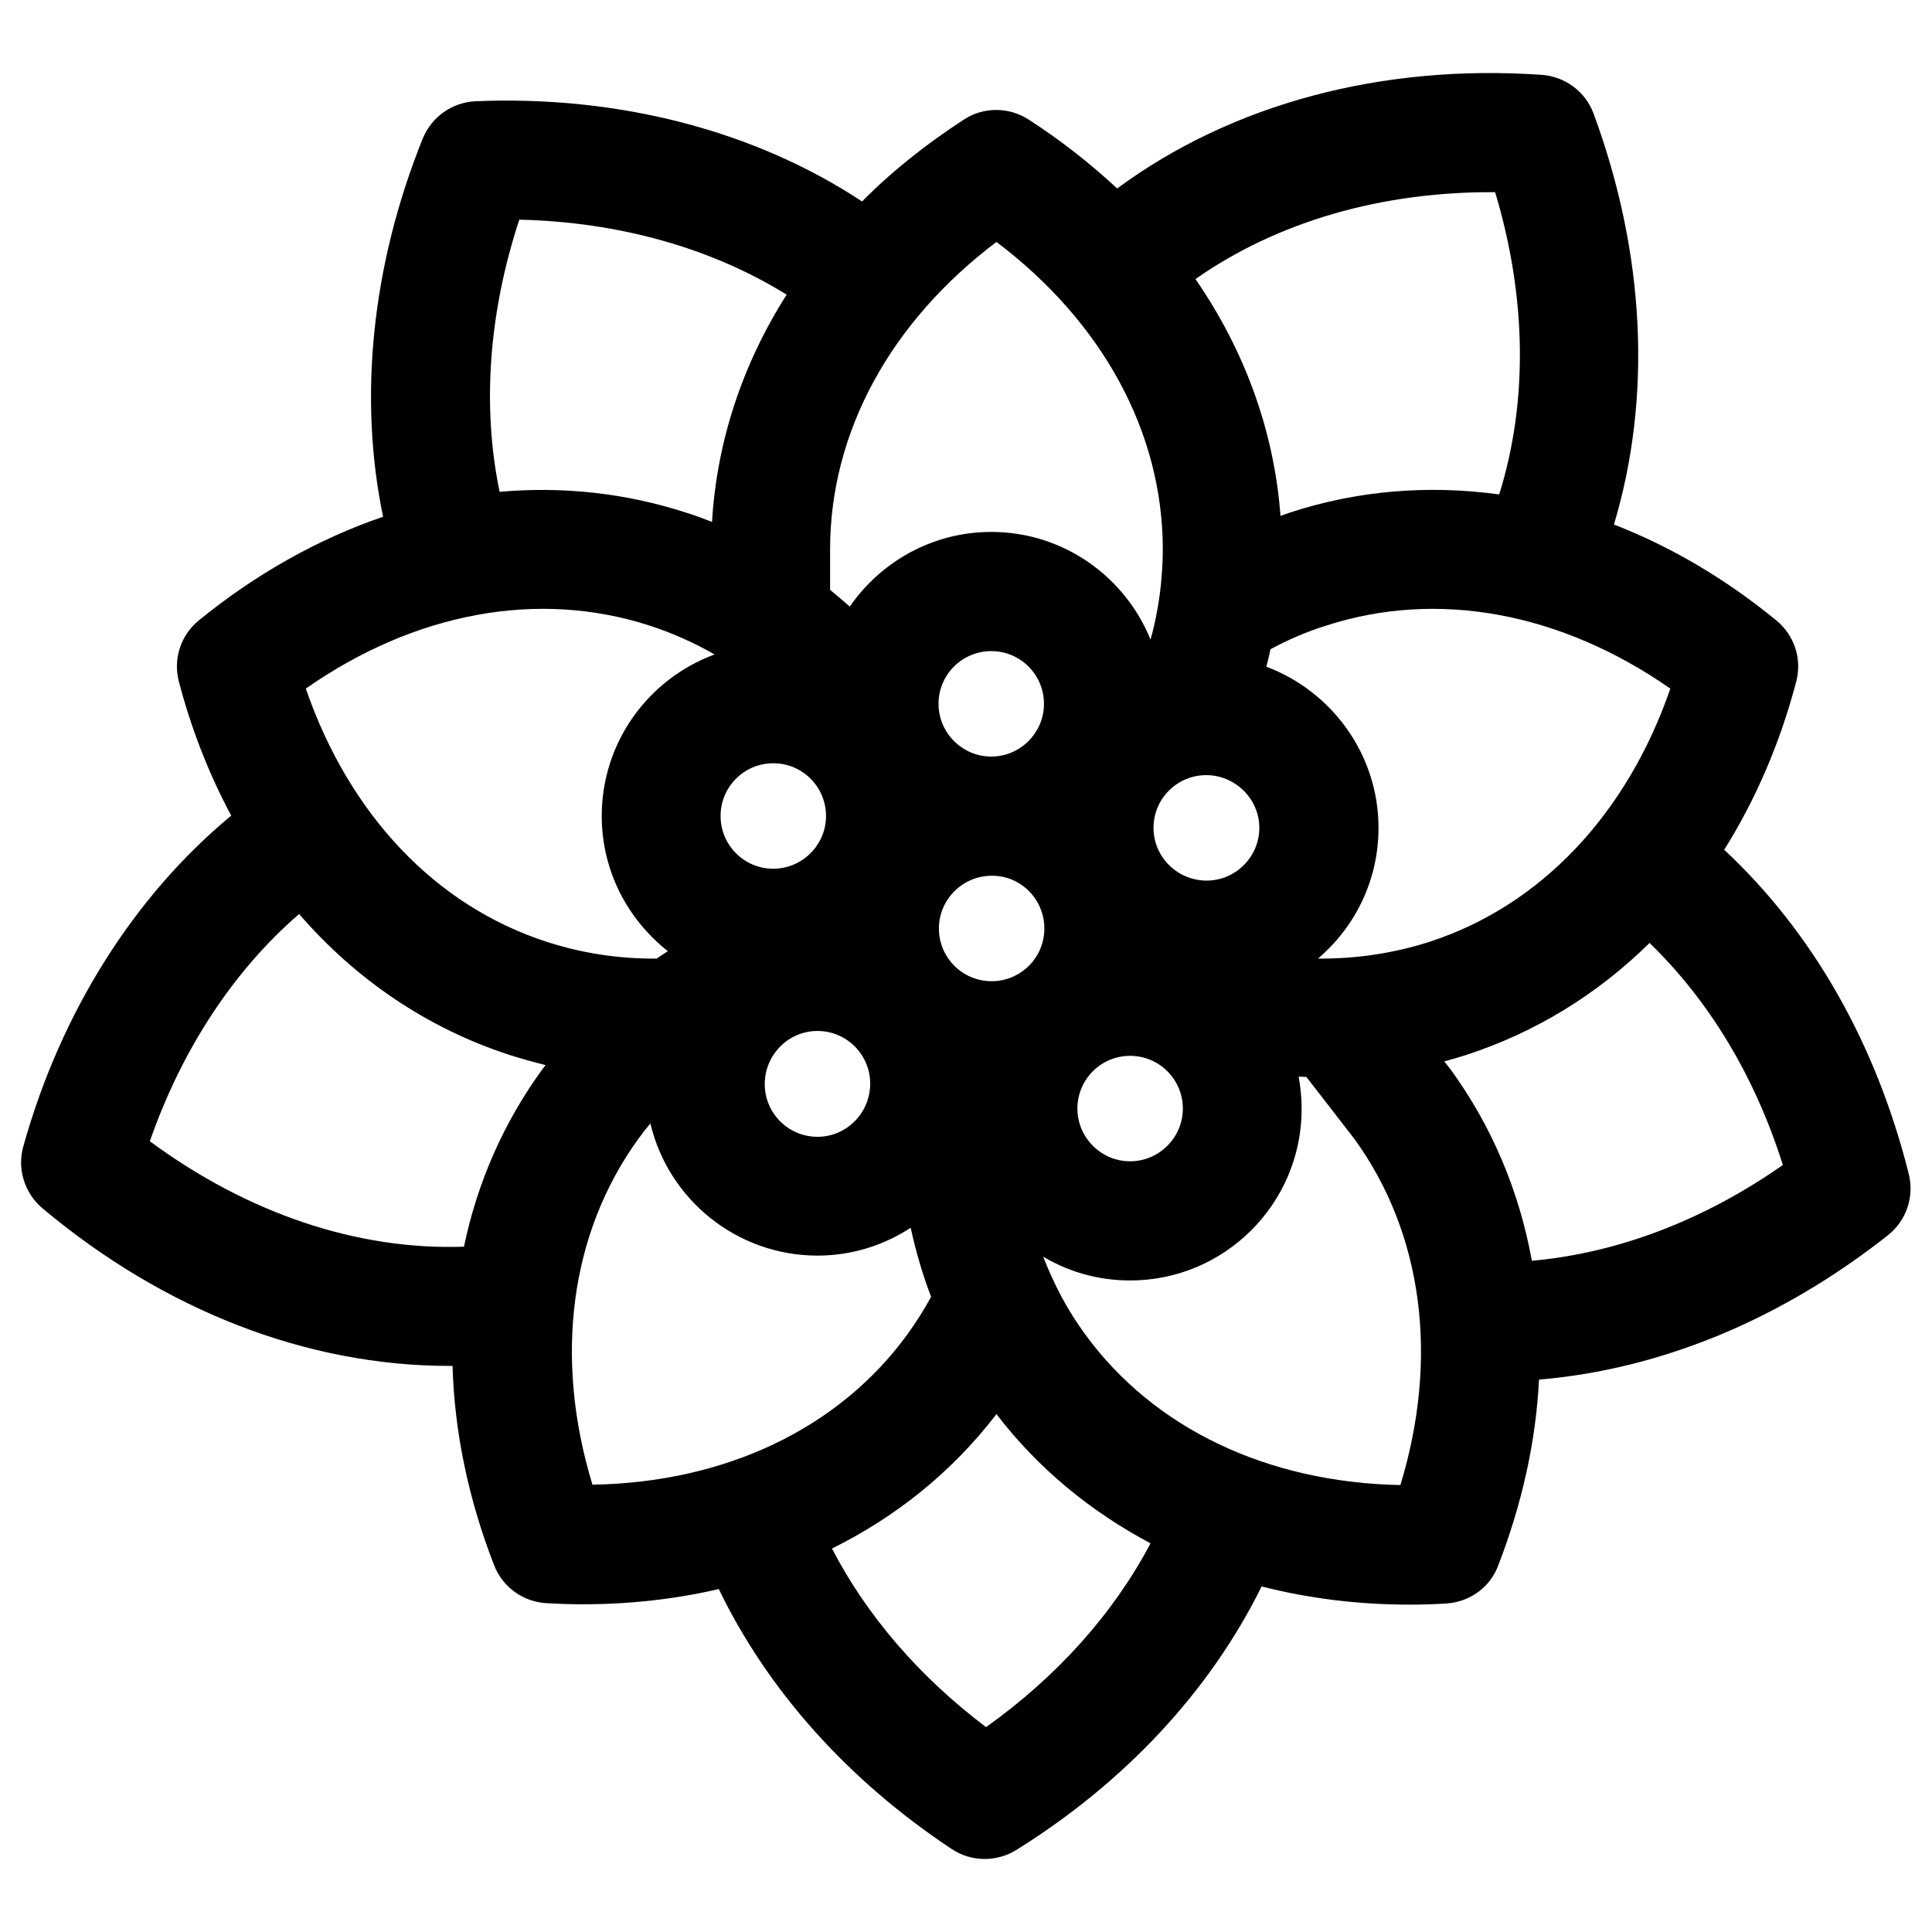 <?xml version="1.0" encoding="UTF-8"?>
<!-- Uploaded to: SVG Repo, www.svgrepo.com, Generator: SVG Repo Mixer Tools -->
<svg fill="#000000" width="800px" height="800px" version="1.1" viewBox="144 144 512 512" xmlns="http://www.w3.org/2000/svg">
 <path d="m649.84 455.1c-8.66-34.539-25.484-64.059-48.906-85.902 8.266-13.188 14.762-28.141 19.09-44.574 1.574-6.004-0.492-12.301-5.312-16.234-13.578-11.121-28.043-19.582-43-25.387 10.137-33.75 8.266-71.93-5.41-108.93-2.164-5.805-7.477-9.742-13.676-10.234-42.41-2.953-82.164 7.676-112.57 30.109-7.086-6.594-14.957-12.793-23.52-18.301-5.215-3.344-11.906-3.344-17.023 0-10.035 6.496-19.188 13.777-27.059 21.746-28.438-18.793-64.551-28.141-102.43-26.566-6.199 0.297-11.609 4.133-13.973 9.84-13.484 33.453-17.125 68.582-10.531 100.27-16.926 5.805-33.457 14.957-48.805 27.453-4.82 3.938-6.887 10.234-5.312 16.234 3.344 12.793 8.07 24.699 13.875 35.523-25.684 21.254-45.164 52.055-55.105 87.676-1.672 5.902 0.297 12.301 5.019 16.336 32.473 27.258 70.355 41.82 107.85 41.82h0.887c0.492 17.32 4.133 35.129 11.02 52.84 2.262 5.805 7.676 9.645 13.777 10.035 3.246 0.195 6.496 0.297 9.742 0.297 12.496 0 24.602-1.379 36.016-4.035 12.988 26.863 34.145 50.578 61.695 68.879 2.656 1.77 5.707 2.656 8.758 2.656 2.856 0 5.805-0.789 8.363-2.363 29.027-18.105 51.363-42.215 65.043-69.863 12.301 3.148 25.484 4.82 39.164 4.82 3.246 0 6.496-0.098 9.742-0.297 6.199-0.395 11.609-4.231 13.777-10.035 6.394-16.531 10.035-33.16 10.824-49.297 32.273-2.754 64.059-15.844 92.496-38.277 4.91-3.934 6.977-10.23 5.5-16.234zm-127.04-61.5c-9.543 3.051-19.484 4.527-29.52 4.43 9.84-8.363 16.039-20.762 16.039-34.637 0-19.484-12.398-36.211-29.719-42.707 0.395-1.574 0.789-3.051 1.082-4.625 4.723-2.559 9.742-4.723 14.859-6.297 29.52-9.543 62.188-3.445 91.117 16.727-11.508 33.359-34.438 57.566-63.859 67.109zm-130.08-63.074c0-7.773 6.297-13.973 13.973-13.973 7.773 0 13.973 6.297 13.973 13.973 0 7.676-6.297 13.973-13.973 13.973-7.676 0-13.973-6.297-13.973-13.973zm56.973 32.867c0-7.773 6.297-13.973 13.973-13.973 7.676 0 14.07 6.297 14.07 13.973s-6.297 13.973-13.973 13.973-14.07-6.199-14.07-13.973zm-28.93 26.664c0 7.773-6.297 13.973-13.973 13.973-7.773 0-13.973-6.297-13.973-13.973 0-7.676 6.297-13.973 13.973-13.973 7.676-0.098 13.973 6.199 13.973 13.973zm-71.832-43.785c7.773 0 13.973 6.297 13.973 13.973 0 7.676-6.297 13.973-13.973 13.973-7.773 0-13.973-6.297-13.973-13.973 0-7.676 6.199-13.973 13.973-13.973zm11.707 70.945c7.773 0 13.973 6.297 13.973 13.973 0 7.676-6.199 14.07-13.973 14.07-7.773 0-13.973-6.297-13.973-13.973 0-7.676 6.199-14.07 13.973-14.07zm82.855 6.594c7.773 0 13.973 6.297 13.973 13.973 0 7.676-6.297 13.973-13.973 13.973-7.676 0-13.973-6.297-13.973-13.973 0-7.676 6.199-13.973 13.973-13.973zm96.727-228.88c8.363 27.75 8.758 55.598 1.082 80.098-18.695-2.559-37.492-1.082-55.496 4.82-0.887 0.297-1.672 0.59-2.461 0.887-1.672-22.438-9.445-43.789-22.535-62.781 21.746-15.25 49.398-23.223 79.41-23.023zm-132.15 13.184c28.141 21.254 44.082 50.48 44.082 81.477 0 3.051-0.195 6.199-0.492 9.25 0 0-0.688 7.477-2.754 14.66-6.789-16.727-23.125-28.535-42.215-28.535-15.547 0-29.227 7.871-37.492 19.777-1.672-1.477-3.445-2.953-5.215-4.43v-10.727c0.004-30.992 15.945-60.219 44.086-81.473zm-126.45-5.902c26.273 0.59 50.871 7.477 70.848 19.875-11.711 18.402-18.5 38.867-19.777 60.223-2.262-0.887-4.625-1.77-6.887-2.461-16.039-5.215-32.766-6.988-49.398-5.512-4.723-22.629-2.852-47.625 5.215-72.125zm34.441 107.55c6.102 1.969 11.809 4.527 17.32 7.676-17.418 6.394-29.914 23.125-29.914 42.805 0 14.562 6.887 27.453 17.516 35.816-0.984 0.688-1.969 1.277-2.953 1.969-9.938 0.098-19.68-1.379-29.125-4.43-29.52-9.543-52.348-33.75-63.863-67.109 28.832-20.172 61.5-26.273 91.02-16.727zm-132.35 136.68c8.461-24.305 22.141-45.164 39.559-60.223 15.055 17.418 34.047 30.309 55.891 37.391 3.148 0.984 6.297 1.871 9.445 2.656-0.297 0.297-0.492 0.688-0.789 0.984-10.332 14.168-17.32 30.109-20.859 47.133-28.34 0.988-57.367-8.855-83.246-27.941zm129.5-0.691c0.984-1.379 2.066-2.754 3.148-4.035 4.723 20.074 22.828 35.031 44.281 35.031 9.152 0 17.613-2.754 24.699-7.379 1.379 6.297 3.148 12.398 5.41 18.301-1.871 3.445-3.938 6.691-6.199 9.84-18.203 25.094-48.316 39.359-83.543 39.949-10.234-33.551-6.004-66.613 12.203-91.707zm92.102 155.96c-17.711-13.383-31.586-29.52-40.836-47.332 17.121-8.461 31.98-20.469 43.59-35.621 11.02 14.367 24.895 25.781 40.836 34.242-9.84 18.602-24.598 35.133-43.59 48.711zm109.81-64.156c-35.227-0.688-65.336-14.957-83.543-39.949-4.625-6.297-8.266-13.188-11.121-20.566 6.789 4.035 14.66 6.297 23.027 6.297 25.094 0 45.461-20.367 45.461-45.461 0-2.953-0.297-5.805-0.789-8.562l2.066 0.098 12.793 16.531c18.109 25.094 22.34 57.961 12.105 91.613zm34.836-59.434c-3.344-18.402-10.527-35.621-21.648-50.871-0.098-0.098-1.574-1.969-1.574-1.969 1.871-0.492 3.836-1.082 5.707-1.672 18.5-6.004 34.934-16.137 48.707-29.719 15.844 15.352 27.945 35.426 35.324 58.844-20.957 14.66-43.688 23.32-66.516 25.387z"/>
</svg>
